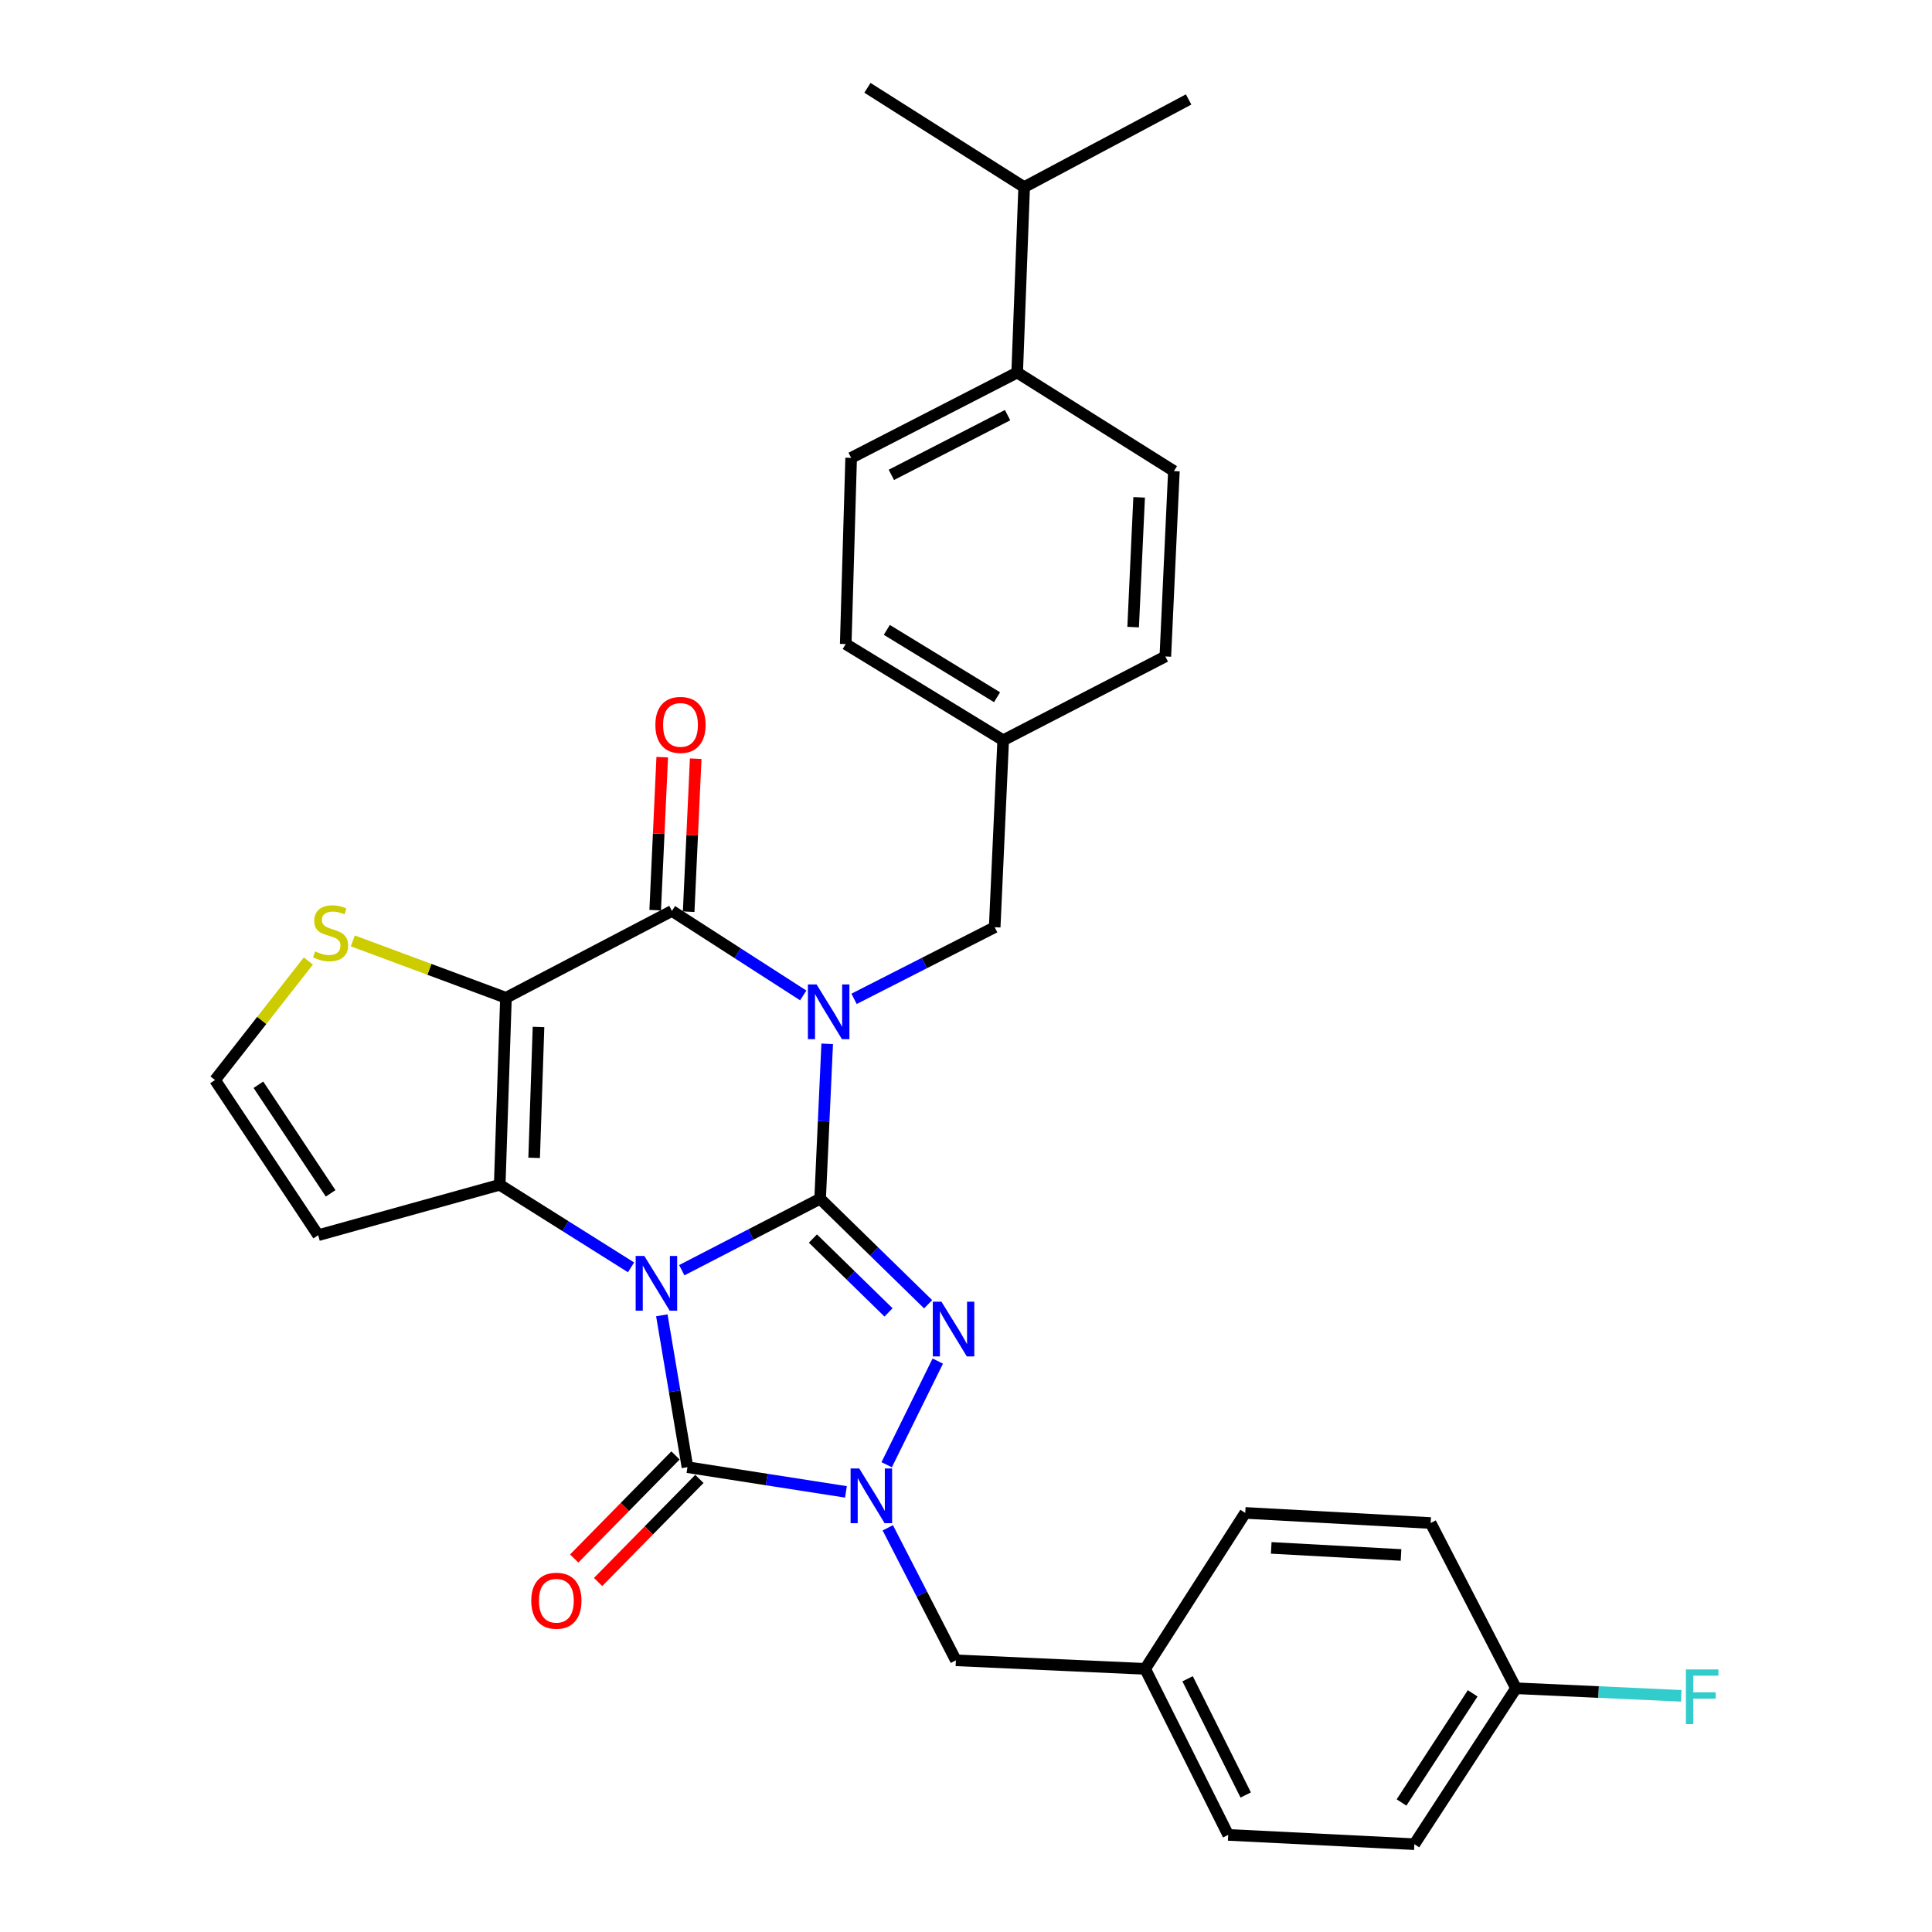 <?xml version='1.0' encoding='iso-8859-1'?>
<svg version='1.1' baseProfile='full'
              xmlns='http://www.w3.org/2000/svg'
                      xmlns:rdkit='http://www.rdkit.org/xml'
                      xmlns:xlink='http://www.w3.org/1999/xlink'
                  xml:space='preserve'
width='1000px' height='1000px' viewBox='0 0 1000 1000'>
<!-- END OF HEADER -->
<rect style='opacity:1.0;fill:#FFFFFF;stroke:none' width='1000' height='1000' x='0' y='0'> </rect>
<path class='bond-0' d='M 352.886,657.456 L 388.691,638.961' style='fill:none;fill-rule:evenodd;stroke:#0000FF;stroke-width:6px;stroke-linecap:butt;stroke-linejoin:miter;stroke-opacity:1' />
<path class='bond-0' d='M 388.691,638.961 L 424.496,620.466' style='fill:none;fill-rule:evenodd;stroke:#000000;stroke-width:6px;stroke-linecap:butt;stroke-linejoin:miter;stroke-opacity:1' />
<path class='bond-2' d='M 326.627,655.977 L 292.639,634.608' style='fill:none;fill-rule:evenodd;stroke:#0000FF;stroke-width:6px;stroke-linecap:butt;stroke-linejoin:miter;stroke-opacity:1' />
<path class='bond-2' d='M 292.639,634.608 L 258.652,613.239' style='fill:none;fill-rule:evenodd;stroke:#000000;stroke-width:6px;stroke-linecap:butt;stroke-linejoin:miter;stroke-opacity:1' />
<path class='bond-5' d='M 342.56,680.808 L 349.193,720.107' style='fill:none;fill-rule:evenodd;stroke:#0000FF;stroke-width:6px;stroke-linecap:butt;stroke-linejoin:miter;stroke-opacity:1' />
<path class='bond-5' d='M 349.193,720.107 L 355.826,759.406' style='fill:none;fill-rule:evenodd;stroke:#000000;stroke-width:6px;stroke-linecap:butt;stroke-linejoin:miter;stroke-opacity:1' />
<path class='bond-1' d='M 424.496,620.466 L 426.325,580.372' style='fill:none;fill-rule:evenodd;stroke:#000000;stroke-width:6px;stroke-linecap:butt;stroke-linejoin:miter;stroke-opacity:1' />
<path class='bond-1' d='M 426.325,580.372 L 428.153,540.278' style='fill:none;fill-rule:evenodd;stroke:#0000FF;stroke-width:6px;stroke-linecap:butt;stroke-linejoin:miter;stroke-opacity:1' />
<path class='bond-4' d='M 424.496,620.466 L 452.452,647.774' style='fill:none;fill-rule:evenodd;stroke:#000000;stroke-width:6px;stroke-linecap:butt;stroke-linejoin:miter;stroke-opacity:1' />
<path class='bond-4' d='M 452.452,647.774 L 480.408,675.083' style='fill:none;fill-rule:evenodd;stroke:#0000FF;stroke-width:6px;stroke-linecap:butt;stroke-linejoin:miter;stroke-opacity:1' />
<path class='bond-4' d='M 420.762,641.067 L 440.331,660.183' style='fill:none;fill-rule:evenodd;stroke:#000000;stroke-width:6px;stroke-linecap:butt;stroke-linejoin:miter;stroke-opacity:1' />
<path class='bond-4' d='M 440.331,660.183 L 459.9,679.298' style='fill:none;fill-rule:evenodd;stroke:#0000FF;stroke-width:6px;stroke-linecap:butt;stroke-linejoin:miter;stroke-opacity:1' />
<path class='bond-10' d='M 442.061,516.998 L 478.455,498.463' style='fill:none;fill-rule:evenodd;stroke:#0000FF;stroke-width:6px;stroke-linecap:butt;stroke-linejoin:miter;stroke-opacity:1' />
<path class='bond-10' d='M 478.455,498.463 L 514.848,479.927' style='fill:none;fill-rule:evenodd;stroke:#000000;stroke-width:6px;stroke-linecap:butt;stroke-linejoin:miter;stroke-opacity:1' />
<path class='bond-33' d='M 415.758,515.233 L 381.774,493.364' style='fill:none;fill-rule:evenodd;stroke:#0000FF;stroke-width:6px;stroke-linecap:butt;stroke-linejoin:miter;stroke-opacity:1' />
<path class='bond-33' d='M 381.774,493.364 L 347.789,471.495' style='fill:none;fill-rule:evenodd;stroke:#000000;stroke-width:6px;stroke-linecap:butt;stroke-linejoin:miter;stroke-opacity:1' />
<path class='bond-3' d='M 258.652,613.239 L 261.88,516.459' style='fill:none;fill-rule:evenodd;stroke:#000000;stroke-width:6px;stroke-linecap:butt;stroke-linejoin:miter;stroke-opacity:1' />
<path class='bond-3' d='M 276.472,599.3 L 278.732,531.554' style='fill:none;fill-rule:evenodd;stroke:#000000;stroke-width:6px;stroke-linecap:butt;stroke-linejoin:miter;stroke-opacity:1' />
<path class='bond-9' d='M 258.652,613.239 L 164.695,639.335' style='fill:none;fill-rule:evenodd;stroke:#000000;stroke-width:6px;stroke-linecap:butt;stroke-linejoin:miter;stroke-opacity:1' />
<path class='bond-6' d='M 261.88,516.459 L 347.789,471.495' style='fill:none;fill-rule:evenodd;stroke:#000000;stroke-width:6px;stroke-linecap:butt;stroke-linejoin:miter;stroke-opacity:1' />
<path class='bond-8' d='M 261.88,516.459 L 222.247,501.732' style='fill:none;fill-rule:evenodd;stroke:#000000;stroke-width:6px;stroke-linecap:butt;stroke-linejoin:miter;stroke-opacity:1' />
<path class='bond-8' d='M 222.247,501.732 L 182.614,487.005' style='fill:none;fill-rule:evenodd;stroke:#CCCC00;stroke-width:6px;stroke-linecap:butt;stroke-linejoin:miter;stroke-opacity:1' />
<path class='bond-31' d='M 485.394,704.497 L 458.946,758.142' style='fill:none;fill-rule:evenodd;stroke:#0000FF;stroke-width:6px;stroke-linecap:butt;stroke-linejoin:miter;stroke-opacity:1' />
<path class='bond-7' d='M 355.826,759.406 L 396.842,765.801' style='fill:none;fill-rule:evenodd;stroke:#000000;stroke-width:6px;stroke-linecap:butt;stroke-linejoin:miter;stroke-opacity:1' />
<path class='bond-7' d='M 396.842,765.801 L 437.858,772.196' style='fill:none;fill-rule:evenodd;stroke:#0000FF;stroke-width:6px;stroke-linecap:butt;stroke-linejoin:miter;stroke-opacity:1' />
<path class='bond-13' d='M 349.64,753.327 L 323.425,780.004' style='fill:none;fill-rule:evenodd;stroke:#000000;stroke-width:6px;stroke-linecap:butt;stroke-linejoin:miter;stroke-opacity:1' />
<path class='bond-13' d='M 323.425,780.004 L 297.21,806.681' style='fill:none;fill-rule:evenodd;stroke:#FF0000;stroke-width:6px;stroke-linecap:butt;stroke-linejoin:miter;stroke-opacity:1' />
<path class='bond-13' d='M 362.012,765.485 L 335.797,792.162' style='fill:none;fill-rule:evenodd;stroke:#000000;stroke-width:6px;stroke-linecap:butt;stroke-linejoin:miter;stroke-opacity:1' />
<path class='bond-13' d='M 335.797,792.162 L 309.582,818.839' style='fill:none;fill-rule:evenodd;stroke:#FF0000;stroke-width:6px;stroke-linecap:butt;stroke-linejoin:miter;stroke-opacity:1' />
<path class='bond-14' d='M 356.453,471.894 L 358.275,432.297' style='fill:none;fill-rule:evenodd;stroke:#000000;stroke-width:6px;stroke-linecap:butt;stroke-linejoin:miter;stroke-opacity:1' />
<path class='bond-14' d='M 358.275,432.297 L 360.096,392.7' style='fill:none;fill-rule:evenodd;stroke:#FF0000;stroke-width:6px;stroke-linecap:butt;stroke-linejoin:miter;stroke-opacity:1' />
<path class='bond-14' d='M 339.126,471.097 L 340.947,431.5' style='fill:none;fill-rule:evenodd;stroke:#000000;stroke-width:6px;stroke-linecap:butt;stroke-linejoin:miter;stroke-opacity:1' />
<path class='bond-14' d='M 340.947,431.5 L 342.769,391.903' style='fill:none;fill-rule:evenodd;stroke:#FF0000;stroke-width:6px;stroke-linecap:butt;stroke-linejoin:miter;stroke-opacity:1' />
<path class='bond-11' d='M 459.515,790.799 L 477.14,825.087' style='fill:none;fill-rule:evenodd;stroke:#0000FF;stroke-width:6px;stroke-linecap:butt;stroke-linejoin:miter;stroke-opacity:1' />
<path class='bond-11' d='M 477.14,825.087 L 494.766,859.375' style='fill:none;fill-rule:evenodd;stroke:#000000;stroke-width:6px;stroke-linecap:butt;stroke-linejoin:miter;stroke-opacity:1' />
<path class='bond-32' d='M 159.61,497.404 L 135.455,528.214' style='fill:none;fill-rule:evenodd;stroke:#CCCC00;stroke-width:6px;stroke-linecap:butt;stroke-linejoin:miter;stroke-opacity:1' />
<path class='bond-32' d='M 135.455,528.214 L 111.299,559.024' style='fill:none;fill-rule:evenodd;stroke:#000000;stroke-width:6px;stroke-linecap:butt;stroke-linejoin:miter;stroke-opacity:1' />
<path class='bond-12' d='M 164.695,639.335 L 111.299,559.024' style='fill:none;fill-rule:evenodd;stroke:#000000;stroke-width:6px;stroke-linecap:butt;stroke-linejoin:miter;stroke-opacity:1' />
<path class='bond-12' d='M 171.131,617.684 L 133.753,561.467' style='fill:none;fill-rule:evenodd;stroke:#000000;stroke-width:6px;stroke-linecap:butt;stroke-linejoin:miter;stroke-opacity:1' />
<path class='bond-18' d='M 514.848,479.927 L 519.252,383.157' style='fill:none;fill-rule:evenodd;stroke:#000000;stroke-width:6px;stroke-linecap:butt;stroke-linejoin:miter;stroke-opacity:1' />
<path class='bond-19' d='M 494.766,859.375 L 592.74,863.798' style='fill:none;fill-rule:evenodd;stroke:#000000;stroke-width:6px;stroke-linecap:butt;stroke-linejoin:miter;stroke-opacity:1' />
<path class='bond-15' d='M 526.489,192.826 L 440.551,236.99' style='fill:none;fill-rule:evenodd;stroke:#000000;stroke-width:6px;stroke-linecap:butt;stroke-linejoin:miter;stroke-opacity:1' />
<path class='bond-15' d='M 521.527,214.878 L 461.37,245.793' style='fill:none;fill-rule:evenodd;stroke:#000000;stroke-width:6px;stroke-linecap:butt;stroke-linejoin:miter;stroke-opacity:1' />
<path class='bond-21' d='M 526.489,192.826 L 530.103,96.856' style='fill:none;fill-rule:evenodd;stroke:#000000;stroke-width:6px;stroke-linecap:butt;stroke-linejoin:miter;stroke-opacity:1' />
<path class='bond-35' d='M 526.489,192.826 L 607.61,243.823' style='fill:none;fill-rule:evenodd;stroke:#000000;stroke-width:6px;stroke-linecap:butt;stroke-linejoin:miter;stroke-opacity:1' />
<path class='bond-16' d='M 440.551,236.99 L 437.746,333.355' style='fill:none;fill-rule:evenodd;stroke:#000000;stroke-width:6px;stroke-linecap:butt;stroke-linejoin:miter;stroke-opacity:1' />
<path class='bond-17' d='M 607.61,243.823 L 603.177,339.783' style='fill:none;fill-rule:evenodd;stroke:#000000;stroke-width:6px;stroke-linecap:butt;stroke-linejoin:miter;stroke-opacity:1' />
<path class='bond-17' d='M 589.617,257.416 L 586.514,324.589' style='fill:none;fill-rule:evenodd;stroke:#000000;stroke-width:6px;stroke-linecap:butt;stroke-linejoin:miter;stroke-opacity:1' />
<path class='bond-22' d='M 519.252,383.157 L 603.177,339.783' style='fill:none;fill-rule:evenodd;stroke:#000000;stroke-width:6px;stroke-linecap:butt;stroke-linejoin:miter;stroke-opacity:1' />
<path class='bond-23' d='M 519.252,383.157 L 437.746,333.355' style='fill:none;fill-rule:evenodd;stroke:#000000;stroke-width:6px;stroke-linecap:butt;stroke-linejoin:miter;stroke-opacity:1' />
<path class='bond-23' d='M 516.07,360.885 L 459.016,326.024' style='fill:none;fill-rule:evenodd;stroke:#000000;stroke-width:6px;stroke-linecap:butt;stroke-linejoin:miter;stroke-opacity:1' />
<path class='bond-25' d='M 592.74,863.798 L 644.537,783.083' style='fill:none;fill-rule:evenodd;stroke:#000000;stroke-width:6px;stroke-linecap:butt;stroke-linejoin:miter;stroke-opacity:1' />
<path class='bond-26' d='M 592.74,863.798 L 635.71,949.737' style='fill:none;fill-rule:evenodd;stroke:#000000;stroke-width:6px;stroke-linecap:butt;stroke-linejoin:miter;stroke-opacity:1' />
<path class='bond-26' d='M 614.7,868.932 L 644.779,929.089' style='fill:none;fill-rule:evenodd;stroke:#000000;stroke-width:6px;stroke-linecap:butt;stroke-linejoin:miter;stroke-opacity:1' />
<path class='bond-20' d='M 784.681,873.84 L 732.065,954.545' style='fill:none;fill-rule:evenodd;stroke:#000000;stroke-width:6px;stroke-linecap:butt;stroke-linejoin:miter;stroke-opacity:1' />
<path class='bond-20' d='M 762.258,876.472 L 725.427,932.967' style='fill:none;fill-rule:evenodd;stroke:#000000;stroke-width:6px;stroke-linecap:butt;stroke-linejoin:miter;stroke-opacity:1' />
<path class='bond-24' d='M 784.681,873.84 L 827.448,875.798' style='fill:none;fill-rule:evenodd;stroke:#000000;stroke-width:6px;stroke-linecap:butt;stroke-linejoin:miter;stroke-opacity:1' />
<path class='bond-24' d='M 827.448,875.798 L 870.214,877.757' style='fill:none;fill-rule:evenodd;stroke:#33CCCC;stroke-width:6px;stroke-linecap:butt;stroke-linejoin:miter;stroke-opacity:1' />
<path class='bond-34' d='M 784.681,873.84 L 740.507,788.315' style='fill:none;fill-rule:evenodd;stroke:#000000;stroke-width:6px;stroke-linecap:butt;stroke-linejoin:miter;stroke-opacity:1' />
<path class='bond-29' d='M 530.103,96.856 L 615.222,51.477' style='fill:none;fill-rule:evenodd;stroke:#000000;stroke-width:6px;stroke-linecap:butt;stroke-linejoin:miter;stroke-opacity:1' />
<path class='bond-30' d='M 530.103,96.856 L 448.983,45.455' style='fill:none;fill-rule:evenodd;stroke:#000000;stroke-width:6px;stroke-linecap:butt;stroke-linejoin:miter;stroke-opacity:1' />
<path class='bond-27' d='M 644.537,783.083 L 740.507,788.315' style='fill:none;fill-rule:evenodd;stroke:#000000;stroke-width:6px;stroke-linecap:butt;stroke-linejoin:miter;stroke-opacity:1' />
<path class='bond-27' d='M 657.988,801.188 L 725.167,804.85' style='fill:none;fill-rule:evenodd;stroke:#000000;stroke-width:6px;stroke-linecap:butt;stroke-linejoin:miter;stroke-opacity:1' />
<path class='bond-28' d='M 635.71,949.737 L 732.065,954.545' style='fill:none;fill-rule:evenodd;stroke:#000000;stroke-width:6px;stroke-linecap:butt;stroke-linejoin:miter;stroke-opacity:1' />
<path  class='atom-0' d='M 333.502 650.075
L 342.782 665.075
Q 343.702 666.555, 345.182 669.235
Q 346.662 671.915, 346.742 672.075
L 346.742 650.075
L 350.502 650.075
L 350.502 678.395
L 346.622 678.395
L 336.662 661.995
Q 335.502 660.075, 334.262 657.875
Q 333.062 655.675, 332.702 654.995
L 332.702 678.395
L 329.022 678.395
L 329.022 650.075
L 333.502 650.075
' fill='#0000FF'/>
<path  class='atom-2' d='M 422.65 509.536
L 431.93 524.536
Q 432.85 526.016, 434.33 528.696
Q 435.81 531.376, 435.89 531.536
L 435.89 509.536
L 439.65 509.536
L 439.65 537.856
L 435.77 537.856
L 425.81 521.456
Q 424.65 519.536, 423.41 517.336
Q 422.21 515.136, 421.85 514.456
L 421.85 537.856
L 418.17 537.856
L 418.17 509.536
L 422.65 509.536
' fill='#0000FF'/>
<path  class='atom-5' d='M 487.301 673.772
L 496.581 688.772
Q 497.501 690.252, 498.981 692.932
Q 500.461 695.612, 500.541 695.772
L 500.541 673.772
L 504.301 673.772
L 504.301 702.092
L 500.421 702.092
L 490.461 685.692
Q 489.301 683.772, 488.061 681.572
Q 486.861 679.372, 486.501 678.692
L 486.501 702.092
L 482.821 702.092
L 482.821 673.772
L 487.301 673.772
' fill='#0000FF'/>
<path  class='atom-8' d='M 444.746 760.086
L 454.026 775.086
Q 454.946 776.566, 456.426 779.246
Q 457.906 781.926, 457.986 782.086
L 457.986 760.086
L 461.746 760.086
L 461.746 788.406
L 457.866 788.406
L 447.906 772.006
Q 446.746 770.086, 445.506 767.886
Q 444.306 765.686, 443.946 765.006
L 443.946 788.406
L 440.266 788.406
L 440.266 760.086
L 444.746 760.086
' fill='#0000FF'/>
<path  class='atom-9' d='M 163.113 492.451
Q 163.433 492.571, 164.753 493.131
Q 166.073 493.691, 167.513 494.051
Q 168.993 494.371, 170.433 494.371
Q 173.113 494.371, 174.673 493.091
Q 176.233 491.771, 176.233 489.491
Q 176.233 487.931, 175.433 486.971
Q 174.673 486.011, 173.473 485.491
Q 172.273 484.971, 170.273 484.371
Q 167.753 483.611, 166.233 482.891
Q 164.753 482.171, 163.673 480.651
Q 162.633 479.131, 162.633 476.571
Q 162.633 473.011, 165.033 470.811
Q 167.473 468.611, 172.273 468.611
Q 175.553 468.611, 179.273 470.171
L 178.353 473.251
Q 174.953 471.851, 172.393 471.851
Q 169.633 471.851, 168.113 473.011
Q 166.593 474.131, 166.633 476.091
Q 166.633 477.611, 167.393 478.531
Q 168.193 479.451, 169.313 479.971
Q 170.473 480.491, 172.393 481.091
Q 174.953 481.891, 176.473 482.691
Q 177.993 483.491, 179.073 485.131
Q 180.193 486.731, 180.193 489.491
Q 180.193 493.411, 177.553 495.531
Q 174.953 497.611, 170.593 497.611
Q 168.073 497.611, 166.153 497.051
Q 164.273 496.531, 162.033 495.611
L 163.113 492.451
' fill='#CCCC00'/>
<path  class='atom-14' d='M 274.976 828.531
Q 274.976 821.731, 278.336 817.931
Q 281.696 814.131, 287.976 814.131
Q 294.256 814.131, 297.616 817.931
Q 300.976 821.731, 300.976 828.531
Q 300.976 835.411, 297.576 839.331
Q 294.176 843.211, 287.976 843.211
Q 281.736 843.211, 278.336 839.331
Q 274.976 835.451, 274.976 828.531
M 287.976 840.011
Q 292.296 840.011, 294.616 837.131
Q 296.976 834.211, 296.976 828.531
Q 296.976 822.971, 294.616 820.171
Q 292.296 817.331, 287.976 817.331
Q 283.656 817.331, 281.296 820.131
Q 278.976 822.931, 278.976 828.531
Q 278.976 834.251, 281.296 837.131
Q 283.656 840.011, 287.976 840.011
' fill='#FF0000'/>
<path  class='atom-15' d='M 339.222 375.21
Q 339.222 368.41, 342.582 364.61
Q 345.942 360.81, 352.222 360.81
Q 358.502 360.81, 361.862 364.61
Q 365.222 368.41, 365.222 375.21
Q 365.222 382.09, 361.822 386.01
Q 358.422 389.89, 352.222 389.89
Q 345.982 389.89, 342.582 386.01
Q 339.222 382.13, 339.222 375.21
M 352.222 386.69
Q 356.542 386.69, 358.862 383.81
Q 361.222 380.89, 361.222 375.21
Q 361.222 369.65, 358.862 366.85
Q 356.542 364.01, 352.222 364.01
Q 347.902 364.01, 345.542 366.81
Q 343.222 369.61, 343.222 375.21
Q 343.222 380.93, 345.542 383.81
Q 347.902 386.69, 352.222 386.69
' fill='#FF0000'/>
<path  class='atom-25' d='M 872.626 864.093
L 889.466 864.093
L 889.466 867.333
L 876.426 867.333
L 876.426 875.933
L 888.026 875.933
L 888.026 879.213
L 876.426 879.213
L 876.426 892.413
L 872.626 892.413
L 872.626 864.093
' fill='#33CCCC'/>
</svg>
